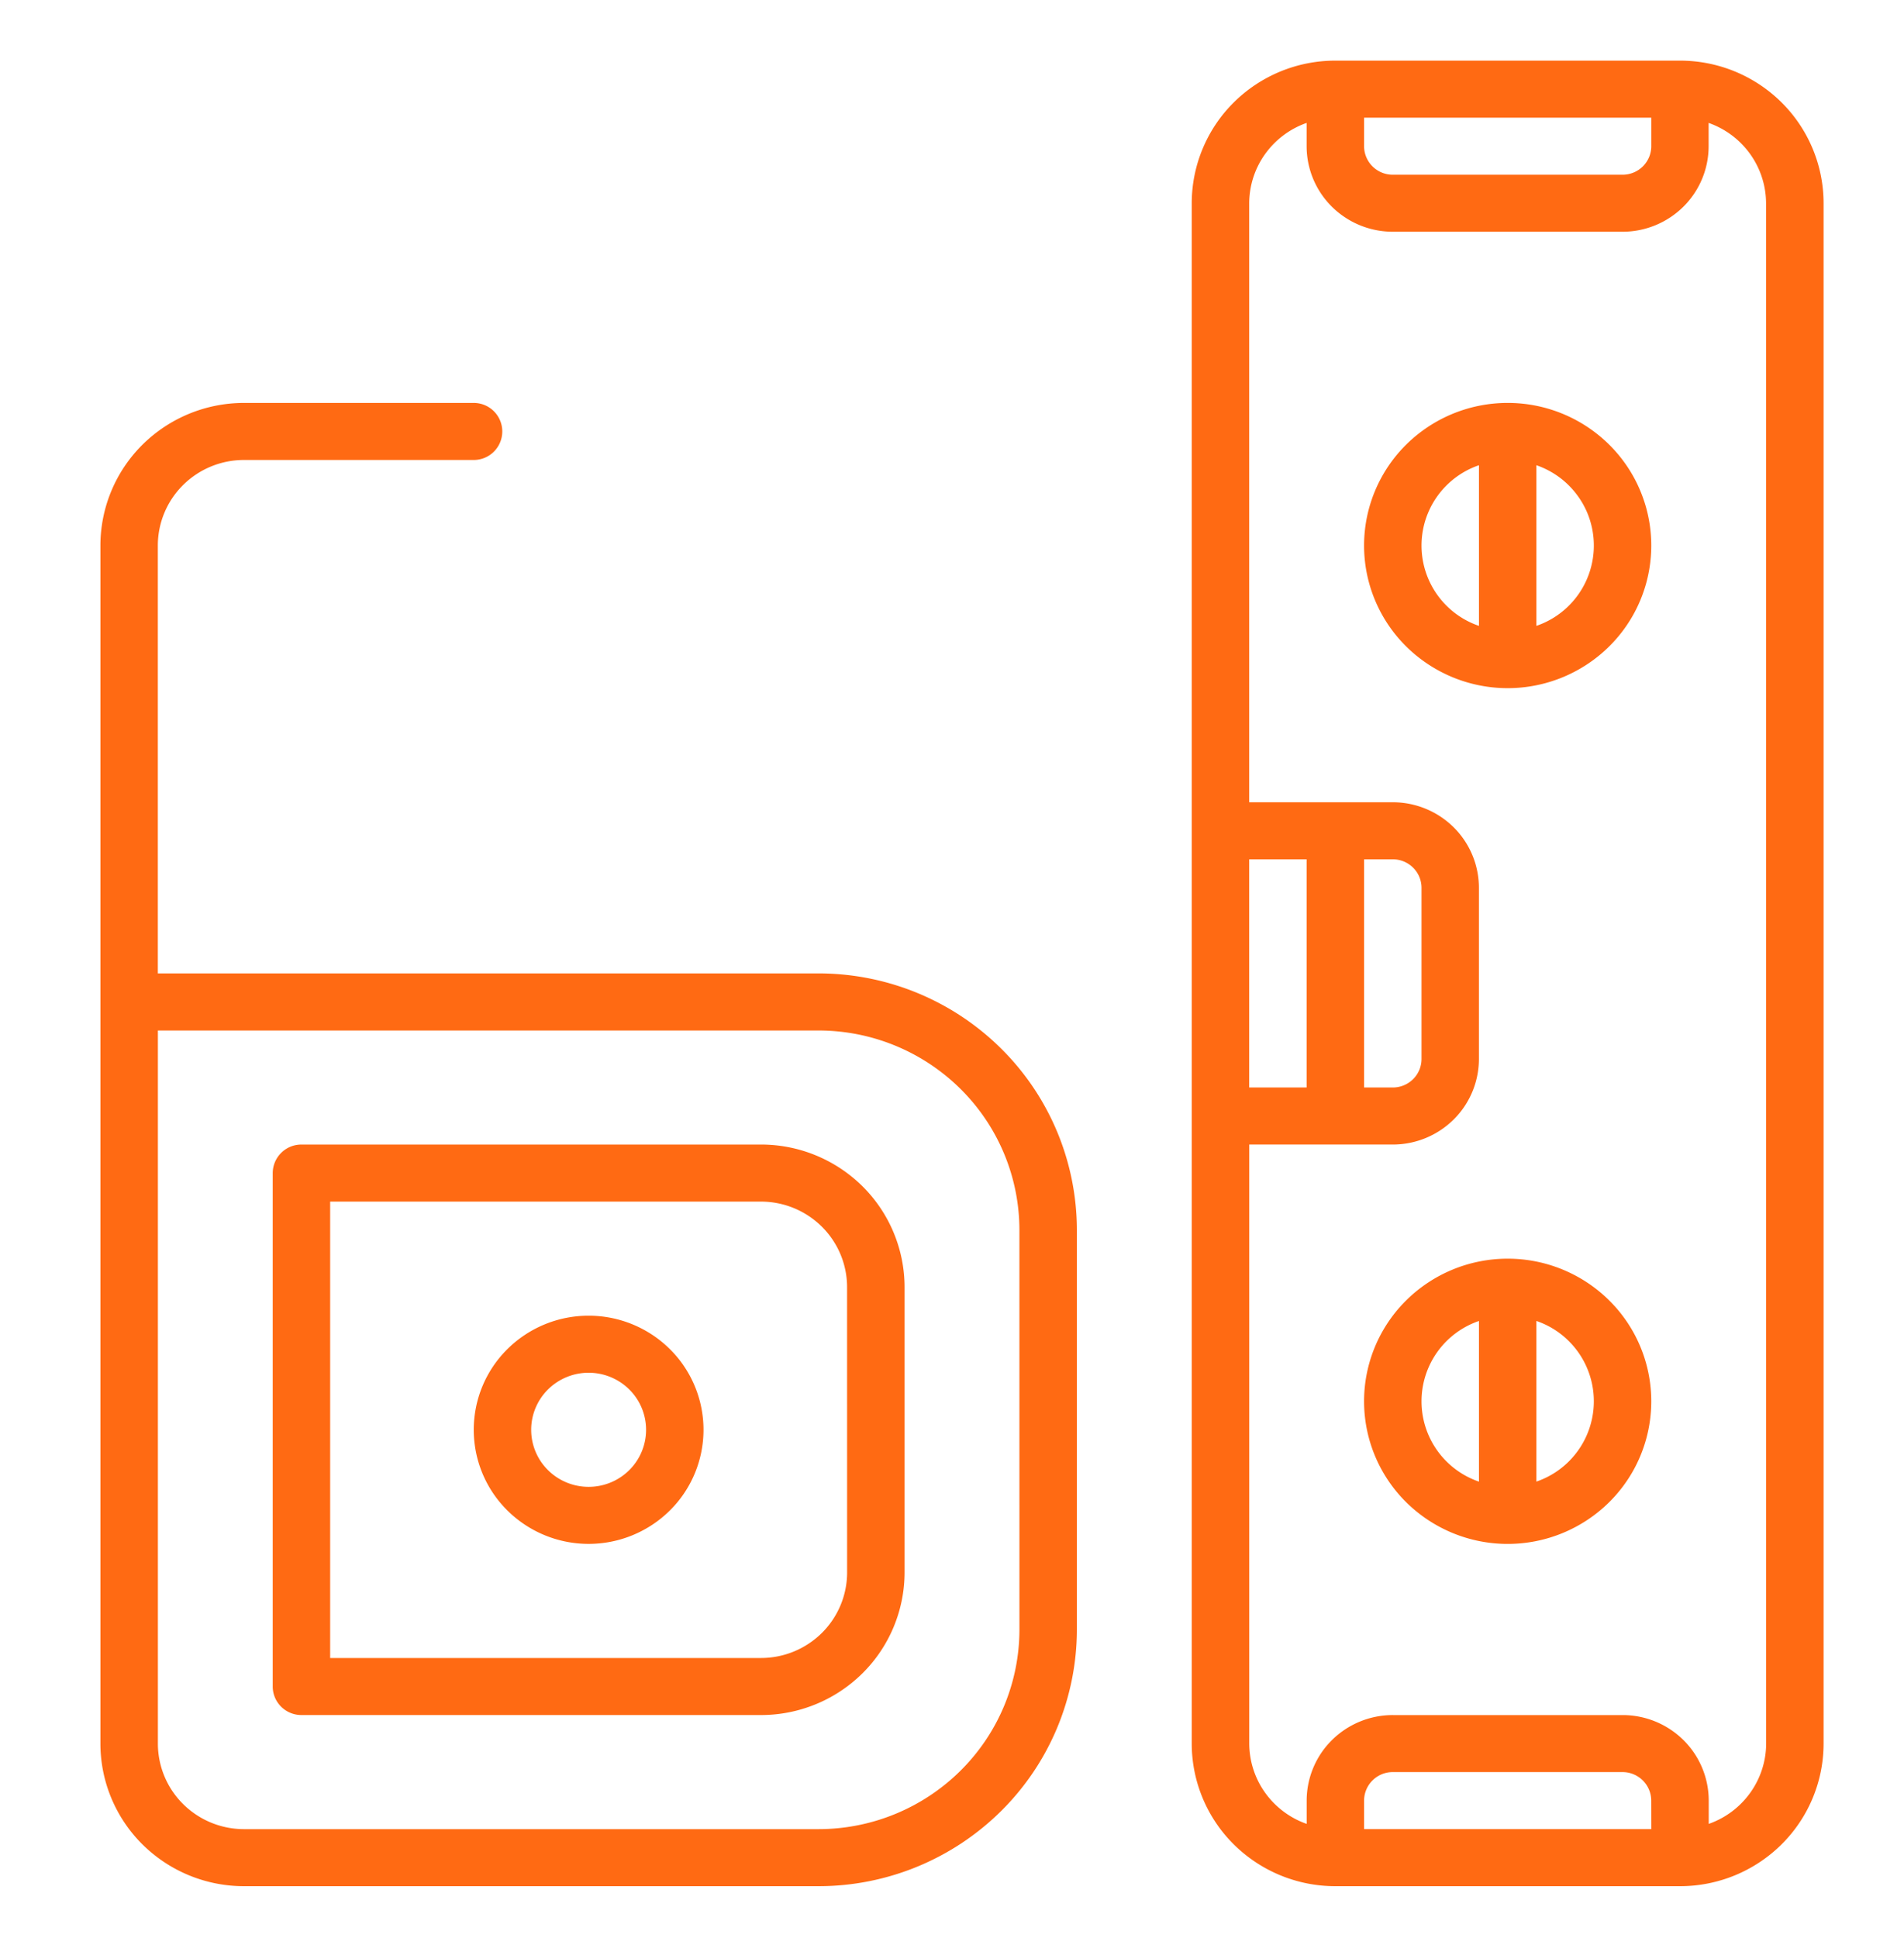 <?xml version="1.0" encoding="UTF-8"?> <svg xmlns="http://www.w3.org/2000/svg" xmlns:xlink="http://www.w3.org/1999/xlink" width="172" height="175" viewBox="0 0 172 175"><defs><clipPath id="clip-path"><rect id="Rectángulo_549" data-name="Rectángulo 549" width="172" height="175" transform="translate(0 -0.431)" fill="#ff6a13"></rect></clipPath></defs><g id="Grupo_221" data-name="Grupo 221" transform="translate(6.717 -1.68)"><g id="Grupo_220" data-name="Grupo 220" transform="translate(-6.717 2.111)" clip-path="url(#clip-path)"><path id="Trazado_2111" data-name="Trazado 2111" d="M142.694,0H111.56a13.023,13.023,0,0,0-9.173,3.772,12.838,12.838,0,0,0-3.8,9.109v139.11a12.839,12.839,0,0,0,3.8,9.109,13.023,13.023,0,0,0,9.173,3.772h31.133a13.024,13.024,0,0,0,9.173-3.772,12.839,12.839,0,0,0,3.8-9.109V12.881a12.84,12.84,0,0,0-3.8-9.109A13.024,13.024,0,0,0,142.694,0M114.155,5.152H140.1V7.728a2.569,2.569,0,0,1-.76,1.822,2.606,2.606,0,0,1-1.835.754H116.749a2.586,2.586,0,0,1-2.594-2.576ZM103.777,72.131h5.189V92.74h-5.189ZM140.1,159.719H114.155v-2.576a2.586,2.586,0,0,1,2.594-2.576H137.5a2.6,2.6,0,0,1,1.835.755,2.568,2.568,0,0,1,.76,1.822Zm10.378-7.728a7.69,7.69,0,0,1-1.437,4.443,7.781,7.781,0,0,1-3.751,2.812v-2.1a7.7,7.7,0,0,0-2.279-5.465,7.815,7.815,0,0,0-5.5-2.263H116.75a7.812,7.812,0,0,0-5.5,2.263,7.7,7.7,0,0,0-2.28,5.465v2.1a7.784,7.784,0,0,1-3.751-2.812,7.687,7.687,0,0,1-1.437-4.443v-54.1H116.75a7.813,7.813,0,0,0,5.5-2.263,7.7,7.7,0,0,0,2.279-5.465V74.707a7.7,7.7,0,0,0-2.279-5.465,7.814,7.814,0,0,0-5.5-2.263H103.778v-54.1a7.686,7.686,0,0,1,1.437-4.442,7.782,7.782,0,0,1,3.751-2.812v2.1a7.7,7.7,0,0,0,2.28,5.465,7.816,7.816,0,0,0,5.5,2.263h20.756a7.814,7.814,0,0,0,5.5-2.263,7.7,7.7,0,0,0,2.279-5.465v-2.1a7.78,7.78,0,0,1,3.751,2.812,7.689,7.689,0,0,1,1.437,4.442ZM114.155,92.74V72.131h2.594a2.6,2.6,0,0,1,1.835.755,2.568,2.568,0,0,1,.76,1.822V90.164a2.569,2.569,0,0,1-.76,1.822,2.606,2.606,0,0,1-1.835.754Zm12.972-61.827a13.024,13.024,0,0,0-9.173,3.772,12.819,12.819,0,0,0,0,18.217,13.041,13.041,0,0,0,18.347,0,12.82,12.82,0,0,0,0-18.217,13.024,13.024,0,0,0-9.174-3.772m-2.594,20.136a7.666,7.666,0,0,1,0-14.509Zm5.189,0V36.539a7.717,7.717,0,0,1,4.545,4.179,7.666,7.666,0,0,1-4.545,10.33M127.127,108.2a13.024,13.024,0,0,0-9.173,3.772,12.819,12.819,0,0,0,0,18.217,13.041,13.041,0,0,0,18.347,0,12.82,12.82,0,0,0,0-18.217,13.024,13.024,0,0,0-9.174-3.772m-2.594,20.135a7.666,7.666,0,0,1,0-14.509Zm5.189,0V113.823a7.666,7.666,0,0,1,0,14.509M44.105,113.349a10.418,10.418,0,0,0-7.339,3.018,10.255,10.255,0,0,0,0,14.573,10.432,10.432,0,0,0,14.677,0,10.255,10.255,0,0,0,0-14.573,10.42,10.42,0,0,0-7.339-3.018m0,15.457a5.208,5.208,0,0,1-3.669-1.509,5.127,5.127,0,0,1,0-7.287,5.216,5.216,0,0,1,7.339,0,5.127,5.127,0,0,1,0,7.287,5.21,5.21,0,0,1-3.669,1.509m20.756-46.37H5.188V43.794a7.7,7.7,0,0,1,2.28-5.465,7.813,7.813,0,0,1,5.5-2.263H33.727a2.576,2.576,0,1,0,0-5.152H12.971A13.025,13.025,0,0,0,3.8,34.686,12.839,12.839,0,0,0,0,43.794v108.2A12.84,12.84,0,0,0,3.8,161.1a13.022,13.022,0,0,0,9.173,3.772H64.861a23.431,23.431,0,0,0,16.51-6.791,23.1,23.1,0,0,0,6.839-16.394V105.621a23.1,23.1,0,0,0-6.839-16.394,23.43,23.43,0,0,0-16.51-6.791Zm18.161,59.251a17.965,17.965,0,0,1-5.32,12.751,18.221,18.221,0,0,1-12.841,5.282H12.972a7.813,7.813,0,0,1-5.5-2.263,7.7,7.7,0,0,1-2.279-5.465v-64.4H64.861A18.224,18.224,0,0,1,77.7,92.87a17.965,17.965,0,0,1,5.32,12.751ZM59.672,97.893H18.161a2.586,2.586,0,0,0-2.594,2.576v46.37a2.568,2.568,0,0,0,.76,1.822,2.6,2.6,0,0,0,1.834.754H59.672a13.024,13.024,0,0,0,9.173-3.772,12.84,12.84,0,0,0,3.8-9.109V110.773a12.84,12.84,0,0,0-3.8-9.109,13.024,13.024,0,0,0-9.173-3.772m7.783,38.642A7.7,7.7,0,0,1,65.176,142a7.814,7.814,0,0,1-5.5,2.263H20.755V103.045H59.672a7.813,7.813,0,0,1,5.5,2.263,7.7,7.7,0,0,1,2.28,5.465Z" transform="translate(9.07 5.045)" fill="#ff6a13"></path></g></g></svg> 